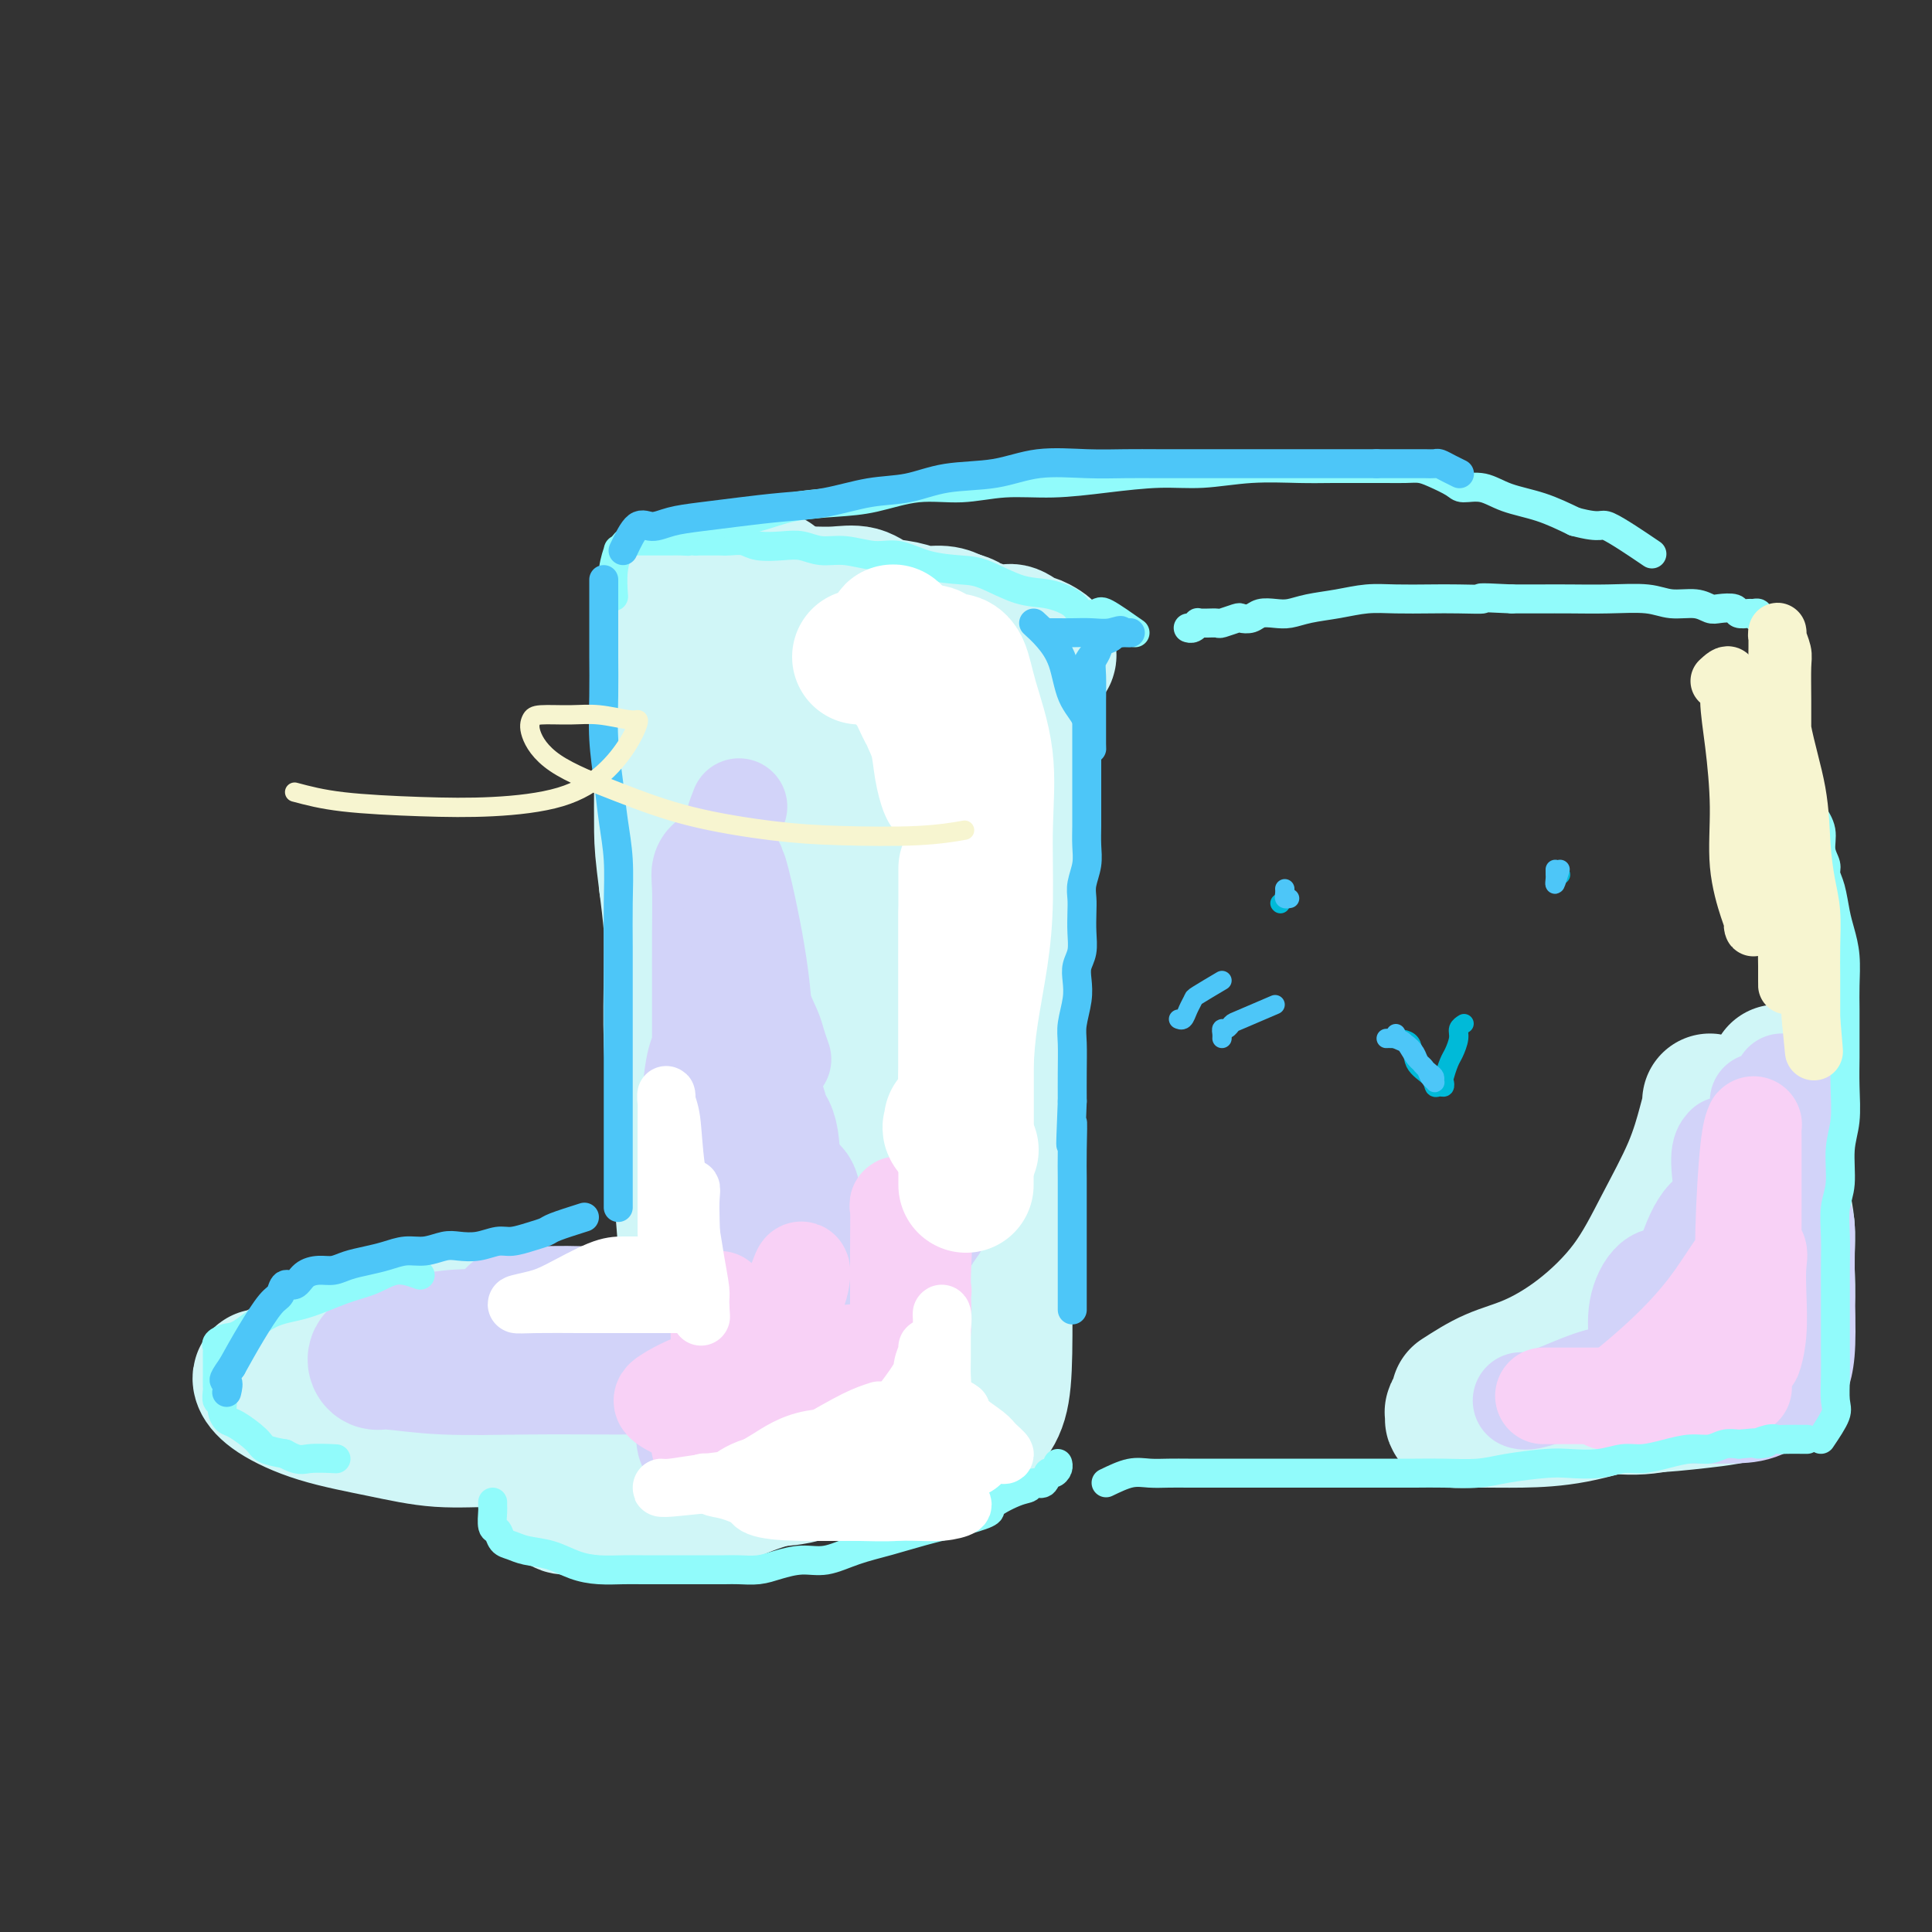 <svg viewBox='0 0 400 400' version='1.1' xmlns='http://www.w3.org/2000/svg' xmlns:xlink='http://www.w3.org/1999/xlink'><rect x="0" y="0" width="400" height="400" fill="#333333" stroke="none"/><g fill='none' stroke='#D0F6F7' stroke-width='28' stroke-linecap='round' stroke-linejoin='round'><path d='M160,143c-0.536,1.951 -1.073,3.902 -2,8c-0.927,4.098 -2.245,10.341 -3,17c-0.755,6.659 -0.946,13.732 -1,20c-0.054,6.268 0.030,11.731 0,16c-0.030,4.269 -0.174,7.346 0,9c0.174,1.654 0.666,1.887 1,2c0.334,0.113 0.509,0.105 1,0c0.491,-0.105 1.298,-0.308 2,0c0.702,0.308 1.298,1.127 2,0c0.702,-1.127 1.508,-4.198 2,-8c0.492,-3.802 0.668,-8.334 1,-14c0.332,-5.666 0.819,-12.467 1,-18c0.181,-5.533 0.055,-9.798 0,-14c-0.055,-4.202 -0.041,-8.342 0,-11c0.041,-2.658 0.108,-3.835 0,-5c-0.108,-1.165 -0.391,-2.320 -1,-3c-0.609,-0.680 -1.545,-0.885 -2,-1c-0.455,-0.115 -0.429,-0.138 -1,0c-0.571,0.138 -1.741,0.438 -3,2c-1.259,1.562 -2.609,4.385 -4,9c-1.391,4.615 -2.823,11.023 -4,19c-1.177,7.977 -2.099,17.524 -2,26c0.099,8.476 1.219,15.882 3,22c1.781,6.118 4.222,10.949 7,14c2.778,3.051 5.894,4.323 9,5c3.106,0.677 6.204,0.759 9,0c2.796,-0.759 5.291,-2.358 7,-6c1.709,-3.642 2.631,-9.326 3,-16c0.369,-6.674 0.184,-14.337 0,-22'/><path d='M185,194c-0.040,-9.974 -1.641,-15.908 -3,-22c-1.359,-6.092 -2.478,-12.340 -4,-17c-1.522,-4.660 -3.447,-7.731 -5,-10c-1.553,-2.269 -2.733,-3.734 -4,-5c-1.267,-1.266 -2.622,-2.331 -4,-3c-1.378,-0.669 -2.779,-0.940 -4,-1c-1.221,-0.060 -2.263,0.093 -3,0c-0.737,-0.093 -1.168,-0.431 -2,1c-0.832,1.431 -2.065,4.632 -3,9c-0.935,4.368 -1.572,9.903 -2,17c-0.428,7.097 -0.647,15.754 0,24c0.647,8.246 2.159,16.079 4,24c1.841,7.921 4.012,15.928 6,22c1.988,6.072 3.794,10.207 5,13c1.206,2.793 1.811,4.243 3,5c1.189,0.757 2.963,0.820 4,1c1.037,0.180 1.336,0.476 2,-2c0.664,-2.476 1.694,-7.723 2,-14c0.306,-6.277 -0.112,-13.582 0,-22c0.112,-8.418 0.754,-17.948 1,-25c0.246,-7.052 0.097,-11.625 0,-16c-0.097,-4.375 -0.141,-8.550 0,-12c0.141,-3.450 0.469,-6.174 0,-9c-0.469,-2.826 -1.733,-5.754 -3,-9c-1.267,-3.246 -2.536,-6.811 -4,-10c-1.464,-3.189 -3.124,-6.004 -5,-8c-1.876,-1.996 -3.967,-3.174 -5,-4c-1.033,-0.826 -1.009,-1.299 -1,-1c0.009,0.299 0.003,1.371 0,2c-0.003,0.629 -0.001,0.814 0,1'/><path d='M160,123c-0.930,0.277 -0.256,1.969 0,3c0.256,1.031 0.093,1.401 0,3c-0.093,1.599 -0.117,4.428 -1,8c-0.883,3.572 -2.627,7.887 -4,14c-1.373,6.113 -2.376,14.023 -3,22c-0.624,7.977 -0.871,16.022 -1,24c-0.129,7.978 -0.141,15.889 0,22c0.141,6.111 0.433,10.423 1,14c0.567,3.577 1.408,6.418 2,9c0.592,2.582 0.936,4.903 1,6c0.064,1.097 -0.152,0.969 0,1c0.152,0.031 0.672,0.222 1,0c0.328,-0.222 0.465,-0.858 1,-3c0.535,-2.142 1.468,-5.789 2,-10c0.532,-4.211 0.664,-8.985 1,-14c0.336,-5.015 0.875,-10.273 1,-16c0.125,-5.727 -0.163,-11.925 0,-17c0.163,-5.075 0.776,-9.026 1,-12c0.224,-2.974 0.060,-4.969 0,-7c-0.060,-2.031 -0.015,-4.098 0,-5c0.015,-0.902 0.002,-0.641 0,-1c-0.002,-0.359 0.009,-1.339 0,-1c-0.009,0.339 -0.037,1.998 0,3c0.037,1.002 0.140,1.349 0,3c-0.140,1.651 -0.522,4.608 -1,8c-0.478,3.392 -1.052,7.221 -2,13c-0.948,5.779 -2.271,13.508 -3,21c-0.729,7.492 -0.865,14.746 -1,22'/><path d='M155,233c-1.099,13.554 -0.346,13.438 0,15c0.346,1.562 0.286,4.800 1,7c0.714,2.200 2.201,3.360 3,4c0.799,0.640 0.910,0.760 1,1c0.090,0.240 0.160,0.598 1,1c0.840,0.402 2.448,0.846 4,1c1.552,0.154 3.046,0.018 5,0c1.954,-0.018 4.369,0.081 7,0c2.631,-0.081 5.478,-0.343 8,-1c2.522,-0.657 4.719,-1.711 6,-3c1.281,-1.289 1.644,-2.814 2,-4c0.356,-1.186 0.703,-2.035 1,-3c0.297,-0.965 0.542,-2.048 0,-3c-0.542,-0.952 -1.872,-1.775 -3,-2c-1.128,-0.225 -2.053,0.146 -3,0c-0.947,-0.146 -1.915,-0.810 -3,-1c-1.085,-0.190 -2.287,0.093 -3,0c-0.713,-0.093 -0.938,-0.561 -1,1c-0.062,1.561 0.039,5.151 0,8c-0.039,2.849 -0.218,4.958 0,7c0.218,2.042 0.833,4.019 2,5c1.167,0.981 2.885,0.967 4,1c1.115,0.033 1.627,0.113 2,0c0.373,-0.113 0.609,-0.420 0,-1c-0.609,-0.580 -2.062,-1.435 -4,-2c-1.938,-0.565 -4.362,-0.842 -7,-1c-2.638,-0.158 -5.491,-0.197 -8,0c-2.509,0.197 -4.676,0.630 -7,1c-2.324,0.370 -4.807,0.677 -6,1c-1.193,0.323 -1.097,0.661 -1,1'/><path d='M156,266c-3.536,0.690 -1.375,0.917 1,1c2.375,0.083 4.964,0.024 6,0c1.036,-0.024 0.518,-0.012 0,0'/><path d='M157,267c-2.469,-0.382 -4.939,-0.765 -7,-1c-2.061,-0.235 -3.715,-0.323 -6,0c-2.285,0.323 -5.202,1.057 -8,2c-2.798,0.943 -5.476,2.094 -8,3c-2.524,0.906 -4.895,1.565 -6,2c-1.105,0.435 -0.946,0.646 -1,1c-0.054,0.354 -0.322,0.852 1,1c1.322,0.148 4.234,-0.055 8,0c3.766,0.055 8.385,0.369 12,0c3.615,-0.369 6.227,-1.420 9,-2c2.773,-0.580 5.709,-0.690 7,-1c1.291,-0.310 0.938,-0.819 1,-1c0.062,-0.181 0.540,-0.035 -1,0c-1.540,0.035 -5.098,-0.040 -9,0c-3.902,0.040 -8.150,0.196 -13,1c-4.850,0.804 -10.304,2.257 -16,3c-5.696,0.743 -11.634,0.777 -16,1c-4.366,0.223 -7.159,0.634 -9,1c-1.841,0.366 -2.731,0.687 -3,1c-0.269,0.313 0.084,0.619 0,1c-0.084,0.381 -0.604,0.838 1,1c1.604,0.162 5.331,0.027 9,0c3.669,-0.027 7.281,0.052 11,0c3.719,-0.052 7.547,-0.235 11,0c3.453,0.235 6.533,0.890 9,1c2.467,0.110 4.321,-0.324 5,0c0.679,0.324 0.182,1.406 0,2c-0.182,0.594 -0.049,0.698 -1,1c-0.951,0.302 -2.986,0.800 -6,1c-3.014,0.200 -7.007,0.100 -11,0'/><path d='M120,285c-4.433,0.099 -7.017,-0.155 -11,-1c-3.983,-0.845 -9.367,-2.281 -14,-3c-4.633,-0.719 -8.516,-0.722 -11,-1c-2.484,-0.278 -3.570,-0.831 -4,-1c-0.430,-0.169 -0.206,0.046 1,0c1.206,-0.046 3.393,-0.353 7,0c3.607,0.353 8.632,1.367 14,2c5.368,0.633 11.078,0.885 18,1c6.922,0.115 15.057,0.093 22,0c6.943,-0.093 12.694,-0.259 18,-1c5.306,-0.741 10.167,-2.058 13,-3c2.833,-0.942 3.639,-1.507 4,-2c0.361,-0.493 0.279,-0.912 0,-1c-0.279,-0.088 -0.754,0.154 -3,0c-2.246,-0.154 -6.261,-0.704 -11,0c-4.739,0.704 -10.201,2.660 -15,4c-4.799,1.340 -8.936,2.062 -13,3c-4.064,0.938 -8.056,2.090 -11,3c-2.944,0.910 -4.841,1.578 -4,2c0.841,0.422 4.420,0.598 8,0c3.580,-0.598 7.162,-1.969 11,-3c3.838,-1.031 7.932,-1.723 12,-3c4.068,-1.277 8.108,-3.140 12,-4c3.892,-0.860 7.634,-0.717 10,-1c2.366,-0.283 3.356,-0.993 3,-1c-0.356,-0.007 -2.057,0.691 -5,2c-2.943,1.309 -7.126,3.231 -11,5c-3.874,1.769 -7.437,3.384 -11,5'/><path d='M149,287c-6.506,2.474 -9.271,2.658 -12,3c-2.729,0.342 -5.421,0.840 -7,1c-1.579,0.160 -2.044,-0.020 -2,0c0.044,0.020 0.598,0.238 2,0c1.402,-0.238 3.654,-0.933 6,-2c2.346,-1.067 4.787,-2.506 7,-4c2.213,-1.494 4.197,-3.044 6,-4c1.803,-0.956 3.424,-1.317 4,-2c0.576,-0.683 0.107,-1.689 0,-2c-0.107,-0.311 0.146,0.074 -1,0c-1.146,-0.074 -3.693,-0.607 -7,-1c-3.307,-0.393 -7.374,-0.647 -12,-1c-4.626,-0.353 -9.810,-0.804 -15,-1c-5.190,-0.196 -10.386,-0.136 -16,0c-5.614,0.136 -11.648,0.348 -17,1c-5.352,0.652 -10.024,1.746 -14,3c-3.976,1.254 -7.256,2.670 -10,4c-2.744,1.330 -4.950,2.576 -6,3c-1.050,0.424 -0.943,0.028 -1,0c-0.057,-0.028 -0.278,0.312 0,1c0.278,0.688 1.056,1.725 3,3c1.944,1.275 5.056,2.789 9,4c3.944,1.211 8.721,2.120 13,3c4.279,0.880 8.059,1.732 12,2c3.941,0.268 8.043,-0.047 12,0c3.957,0.047 7.770,0.457 12,0c4.230,-0.457 8.876,-1.782 13,-3c4.124,-1.218 7.726,-2.328 11,-3c3.274,-0.672 6.221,-0.906 8,-1c1.779,-0.094 2.389,-0.047 3,0'/><path d='M150,291c5.254,-0.534 0.891,1.632 -2,3c-2.891,1.368 -4.308,1.939 -6,3c-1.692,1.061 -3.659,2.614 -6,4c-2.341,1.386 -5.057,2.606 -8,4c-2.943,1.394 -6.112,2.961 -8,4c-1.888,1.039 -2.495,1.550 -3,2c-0.505,0.450 -0.908,0.840 0,1c0.908,0.160 3.128,0.090 6,0c2.872,-0.090 6.398,-0.200 10,0c3.602,0.200 7.281,0.710 11,0c3.719,-0.710 7.480,-2.639 11,-4c3.520,-1.361 6.800,-2.155 9,-3c2.200,-0.845 3.322,-1.742 4,-2c0.678,-0.258 0.913,0.123 1,0c0.087,-0.123 0.025,-0.749 0,-1c-0.025,-0.251 -0.012,-0.125 0,0'/><path d='M140,127c-0.423,-0.256 -0.845,-0.512 -1,0c-0.155,0.512 -0.042,1.792 0,4c0.042,2.208 0.011,5.343 0,9c-0.011,3.657 -0.004,7.835 0,13c0.004,5.165 0.004,11.317 0,17c-0.004,5.683 -0.012,10.898 0,16c0.012,5.102 0.046,10.090 0,15c-0.046,4.910 -0.170,9.741 0,15c0.170,5.259 0.634,10.947 1,16c0.366,5.053 0.634,9.471 1,14c0.366,4.529 0.830,9.169 1,13c0.170,3.831 0.046,6.855 0,9c-0.046,2.145 -0.012,3.412 0,4c0.012,0.588 0.003,0.496 0,0c-0.003,-0.496 -0.001,-1.395 0,-2c0.001,-0.605 -0.000,-0.915 0,-2c0.000,-1.085 0.002,-2.947 0,-5c-0.002,-2.053 -0.007,-4.299 0,-8c0.007,-3.701 0.027,-8.857 0,-14c-0.027,-5.143 -0.101,-10.273 0,-15c0.101,-4.727 0.378,-9.050 0,-13c-0.378,-3.950 -1.409,-7.525 -2,-11c-0.591,-3.475 -0.740,-6.850 -1,-10c-0.260,-3.150 -0.630,-6.075 -1,-9'/><path d='M138,183c-0.845,-6.630 -0.959,-8.207 -1,-11c-0.041,-2.793 -0.011,-6.804 0,-10c0.011,-3.196 0.003,-5.576 0,-9c-0.003,-3.424 -0.001,-7.892 0,-11c0.001,-3.108 -0.001,-4.857 0,-7c0.001,-2.143 0.003,-4.679 0,-6c-0.003,-1.321 -0.013,-1.425 0,-2c0.013,-0.575 0.048,-1.621 0,-2c-0.048,-0.379 -0.181,-0.091 0,0c0.181,0.091 0.675,-0.014 1,0c0.325,0.014 0.481,0.147 1,0c0.519,-0.147 1.400,-0.575 2,-1c0.600,-0.425 0.920,-0.846 1,-1c0.080,-0.154 -0.078,-0.041 0,0c0.078,0.041 0.394,0.011 1,0c0.606,-0.011 1.504,-0.003 2,0c0.496,0.003 0.590,0.001 1,0c0.410,-0.001 1.138,-0.000 2,0c0.862,0.000 1.860,-0.000 3,0c1.140,0.000 2.421,0.001 4,0c1.579,-0.001 3.454,-0.002 5,0c1.546,0.002 2.761,0.007 4,0c1.239,-0.007 2.502,-0.027 4,0c1.498,0.027 3.233,0.102 5,0c1.767,-0.102 3.568,-0.382 5,0c1.432,0.382 2.494,1.426 4,2c1.506,0.574 3.455,0.680 5,1c1.545,0.320 2.685,0.855 4,1c1.315,0.145 2.804,-0.102 4,0c1.196,0.102 2.098,0.551 3,1'/><path d='M198,128c3.386,0.955 1.850,0.842 2,1c0.150,0.158 1.984,0.586 3,1c1.016,0.414 1.213,0.814 2,1c0.787,0.186 2.165,0.158 3,0c0.835,-0.158 1.127,-0.446 2,0c0.873,0.446 2.326,1.626 3,2c0.674,0.374 0.569,-0.058 1,0c0.431,0.058 1.398,0.606 2,1c0.602,0.394 0.838,0.634 1,1c0.162,0.366 0.251,0.857 0,1c-0.251,0.143 -0.843,-0.062 -1,0c-0.157,0.062 0.120,0.393 0,1c-0.120,0.607 -0.636,1.492 -1,3c-0.364,1.508 -0.577,3.641 -1,7c-0.423,3.359 -1.057,7.944 -2,13c-0.943,5.056 -2.195,10.581 -3,16c-0.805,5.419 -1.165,10.730 -2,15c-0.835,4.270 -2.147,7.497 -3,11c-0.853,3.503 -1.248,7.282 -2,11c-0.752,3.718 -1.862,7.375 -3,11c-1.138,3.625 -2.305,7.219 -3,10c-0.695,2.781 -0.918,4.749 -1,7c-0.082,2.251 -0.023,4.786 0,7c0.023,2.214 0.012,4.107 0,6'/><path d='M195,254c-0.159,4.025 -0.057,4.087 0,5c0.057,0.913 0.068,2.679 0,4c-0.068,1.321 -0.214,2.199 0,3c0.214,0.801 0.789,1.525 1,2c0.211,0.475 0.056,0.700 0,1c-0.056,0.300 -0.015,0.676 0,1c0.015,0.324 0.004,0.597 0,1c-0.004,0.403 -0.001,0.936 0,1c0.001,0.064 -0.002,-0.342 0,-1c0.002,-0.658 0.008,-1.568 0,-4c-0.008,-2.432 -0.030,-6.387 0,-12c0.030,-5.613 0.111,-12.885 0,-20c-0.111,-7.115 -0.416,-14.073 0,-21c0.416,-6.927 1.552,-13.823 2,-19c0.448,-5.177 0.208,-8.637 0,-12c-0.208,-3.363 -0.385,-6.631 -1,-10c-0.615,-3.369 -1.667,-6.838 -2,-10c-0.333,-3.162 0.054,-6.015 0,-9c-0.054,-2.985 -0.550,-6.102 -1,-9c-0.450,-2.898 -0.853,-5.577 -1,-7c-0.147,-1.423 -0.039,-1.590 0,-2c0.039,-0.410 0.009,-1.063 0,-1c-0.009,0.063 0.003,0.843 0,1c-0.003,0.157 -0.021,-0.308 0,0c0.021,0.308 0.083,1.391 0,2c-0.083,0.609 -0.309,0.746 0,2c0.309,1.254 1.155,3.627 2,6'/><path d='M195,146c0.597,3.376 1.088,6.316 2,12c0.912,5.684 2.244,14.112 3,22c0.756,7.888 0.935,15.235 1,23c0.065,7.765 0.017,15.947 0,23c-0.017,7.053 -0.001,12.976 0,18c0.001,5.024 -0.011,9.150 0,13c0.011,3.850 0.045,7.423 0,11c-0.045,3.577 -0.170,7.156 0,10c0.170,2.844 0.634,4.951 1,6c0.366,1.049 0.633,1.039 1,1c0.367,-0.039 0.833,-0.107 1,0c0.167,0.107 0.035,0.388 0,0c-0.035,-0.388 0.028,-1.446 0,-4c-0.028,-2.554 -0.148,-6.604 0,-11c0.148,-4.396 0.565,-9.136 1,-14c0.435,-4.864 0.887,-9.851 1,-16c0.113,-6.149 -0.113,-13.460 0,-20c0.113,-6.540 0.566,-12.310 1,-19c0.434,-6.690 0.848,-14.300 1,-21c0.152,-6.700 0.041,-12.489 0,-16c-0.041,-3.511 -0.011,-4.743 0,-5c0.011,-0.257 0.003,0.460 0,1c-0.003,0.540 -0.001,0.902 0,2c0.001,1.098 0.000,2.933 0,6c-0.000,3.067 -0.000,7.366 0,13c0.000,5.634 0.000,12.603 0,20c-0.000,7.397 -0.000,15.222 0,22c0.000,6.778 0.000,12.508 0,18c-0.000,5.492 -0.000,10.746 0,16'/><path d='M208,257c-0.007,17.355 -0.023,11.742 0,12c0.023,0.258 0.087,6.388 0,11c-0.087,4.612 -0.324,7.707 -1,10c-0.676,2.293 -1.791,3.785 -3,5c-1.209,1.215 -2.514,2.152 -4,3c-1.486,0.848 -3.155,1.607 -5,2c-1.845,0.393 -3.868,0.421 -7,1c-3.132,0.579 -7.375,1.711 -11,2c-3.625,0.289 -6.632,-0.264 -9,0c-2.368,0.264 -4.096,1.345 -5,2c-0.904,0.655 -0.982,0.883 -1,1c-0.018,0.117 0.026,0.123 1,0c0.974,-0.123 2.878,-0.376 4,-1c1.122,-0.624 1.463,-1.619 2,-2c0.537,-0.381 1.269,-0.148 2,0c0.731,0.148 1.459,0.210 2,0c0.541,-0.210 0.894,-0.694 2,-1c1.106,-0.306 2.965,-0.436 5,-1c2.035,-0.564 4.247,-1.564 7,-2c2.753,-0.436 6.046,-0.308 8,-1c1.954,-0.692 2.569,-2.206 3,-3c0.431,-0.794 0.677,-0.870 0,-1c-0.677,-0.130 -2.276,-0.315 -5,0c-2.724,0.315 -6.572,1.129 -11,2c-4.428,0.871 -9.434,1.801 -13,3c-3.566,1.199 -5.691,2.669 -7,4c-1.309,1.331 -1.803,2.523 -2,3c-0.197,0.477 -0.099,0.238 0,0'/><path d='M302,289c2.287,-1.472 4.574,-2.944 7,-4c2.426,-1.056 4.992,-1.696 8,-3c3.008,-1.304 6.459,-3.272 10,-6c3.541,-2.728 7.173,-6.215 10,-10c2.827,-3.785 4.848,-7.866 7,-12c2.152,-4.134 4.433,-8.320 6,-12c1.567,-3.680 2.419,-6.856 3,-9c0.581,-2.144 0.892,-3.258 1,-4c0.108,-0.742 0.015,-1.113 0,-1c-0.015,0.113 0.049,0.710 0,2c-0.049,1.290 -0.209,3.275 0,6c0.209,2.725 0.789,6.192 1,10c0.211,3.808 0.053,7.957 0,12c-0.053,4.043 -0.002,7.979 0,11c0.002,3.021 -0.044,5.126 0,7c0.044,1.874 0.179,3.518 0,5c-0.179,1.482 -0.673,2.804 -2,4c-1.327,1.196 -3.487,2.268 -6,3c-2.513,0.732 -5.378,1.125 -9,2c-3.622,0.875 -7.999,2.231 -12,3c-4.001,0.769 -7.626,0.949 -11,1c-3.374,0.051 -6.498,-0.028 -9,0c-2.502,0.028 -4.382,0.162 -5,0c-0.618,-0.162 0.026,-0.621 0,-1c-0.026,-0.379 -0.722,-0.680 0,-1c0.722,-0.320 2.861,-0.660 5,-1'/><path d='M306,291c2.253,-0.461 5.384,-0.113 9,0c3.616,0.113 7.715,-0.008 12,0c4.285,0.008 8.755,0.146 13,0c4.245,-0.146 8.266,-0.577 12,-1c3.734,-0.423 7.183,-0.837 10,-2c2.817,-1.163 5.003,-3.076 6,-5c0.997,-1.924 0.804,-3.861 1,-6c0.196,-2.139 0.782,-4.481 1,-7c0.218,-2.519 0.069,-5.213 0,-7c-0.069,-1.787 -0.057,-2.665 0,-4c0.057,-1.335 0.159,-3.128 0,-5c-0.159,-1.872 -0.578,-3.823 -1,-6c-0.422,-2.177 -0.845,-4.580 -1,-7c-0.155,-2.420 -0.042,-4.856 0,-8c0.042,-3.144 0.011,-6.997 0,-9c-0.011,-2.003 -0.003,-2.155 0,-2c0.003,0.155 0.002,0.618 0,1c-0.002,0.382 -0.003,0.685 0,1c0.003,0.315 0.011,0.644 0,2c-0.011,1.356 -0.041,3.739 0,7c0.041,3.261 0.155,7.400 0,12c-0.155,4.600 -0.577,9.660 -1,14c-0.423,4.340 -0.846,7.959 -1,11c-0.154,3.041 -0.038,5.503 0,7c0.038,1.497 0.000,2.030 0,2c-0.000,-0.030 0.038,-0.624 0,-2c-0.038,-1.376 -0.154,-3.536 0,-6c0.154,-2.464 0.577,-5.232 1,-8'/><path d='M367,263c0.320,-3.685 0.619,-5.897 1,-8c0.381,-2.103 0.843,-4.096 1,-5c0.157,-0.904 0.009,-0.717 0,1c-0.009,1.717 0.122,4.965 0,8c-0.122,3.035 -0.498,5.858 -2,9c-1.502,3.142 -4.130,6.604 -7,10c-2.870,3.396 -5.982,6.728 -9,9c-3.018,2.272 -5.943,3.485 -9,4c-3.057,0.515 -6.246,0.331 -9,0c-2.754,-0.331 -5.073,-0.809 -6,-1c-0.927,-0.191 -0.464,-0.096 0,0'/></g>
<g fill='none' stroke='#D2D3F9' stroke-width='28' stroke-linecap='round' stroke-linejoin='round'><path d='M158,252c-2.878,1.075 -5.756,2.150 -7,4c-1.244,1.850 -0.855,4.476 0,7c0.855,2.524 2.177,4.947 3,6c0.823,1.053 1.149,0.735 2,1c0.851,0.265 2.227,1.111 3,0c0.773,-1.111 0.943,-4.181 1,-7c0.057,-2.819 -0.000,-5.387 0,-9c0.000,-3.613 0.057,-8.271 0,-12c-0.057,-3.729 -0.230,-6.529 -1,-8c-0.770,-1.471 -2.139,-1.613 -3,-2c-0.861,-0.387 -1.215,-1.019 -2,0c-0.785,1.019 -2.002,3.687 -3,7c-0.998,3.313 -1.778,7.269 -2,11c-0.222,3.731 0.115,7.235 0,10c-0.115,2.765 -0.683,4.790 0,6c0.683,1.210 2.617,1.605 4,2c1.383,0.395 2.215,0.790 3,0c0.785,-0.790 1.521,-2.766 2,-5c0.479,-2.234 0.700,-4.727 1,-9c0.300,-4.273 0.680,-10.327 0,-16c-0.680,-5.673 -2.421,-10.966 -4,-14c-1.579,-3.034 -2.997,-3.811 -4,-4c-1.003,-0.189 -1.591,0.209 -2,0c-0.409,-0.209 -0.640,-1.027 -1,0c-0.360,1.027 -0.851,3.898 -1,7c-0.149,3.102 0.043,6.436 0,9c-0.043,2.564 -0.321,4.357 0,6c0.321,1.643 1.240,3.135 2,4c0.760,0.865 1.360,1.104 2,1c0.640,-0.104 1.320,-0.552 2,-1'/><path d='M153,246c1.165,-0.397 1.079,-3.391 1,-7c-0.079,-3.609 -0.151,-7.834 0,-13c0.151,-5.166 0.524,-11.273 0,-18c-0.524,-6.727 -1.944,-14.073 -3,-19c-1.056,-4.927 -1.747,-7.436 -2,-8c-0.253,-0.564 -0.068,0.818 0,3c0.068,2.182 0.019,5.166 0,9c-0.019,3.834 -0.008,8.519 0,14c0.008,5.481 0.012,11.759 0,17c-0.012,5.241 -0.039,9.445 0,13c0.039,3.555 0.144,6.460 0,9c-0.144,2.540 -0.537,4.716 0,6c0.537,1.284 2.003,1.676 3,2c0.997,0.324 1.524,0.581 2,1c0.476,0.419 0.902,1.000 2,0c1.098,-1.000 2.870,-3.579 4,-5c1.130,-1.421 1.618,-1.682 2,-2c0.382,-0.318 0.656,-0.692 1,-1c0.344,-0.308 0.756,-0.548 1,0c0.244,0.548 0.320,1.886 1,4c0.680,2.114 1.963,5.005 3,7c1.037,1.995 1.827,3.094 3,4c1.173,0.906 2.728,1.617 4,2c1.272,0.383 2.261,0.437 4,0c1.739,-0.437 4.229,-1.365 6,-3c1.771,-1.635 2.823,-3.979 4,-6c1.177,-2.021 2.479,-3.720 2,-3c-0.479,0.720 -2.740,3.860 -5,7'/><path d='M186,259c-1.797,2.927 -3.791,6.746 -6,9c-2.209,2.254 -4.633,2.945 -7,4c-2.367,1.055 -4.676,2.475 -7,3c-2.324,0.525 -4.661,0.154 -7,0c-2.339,-0.154 -4.678,-0.092 -6,0c-1.322,0.092 -1.627,0.214 -2,0c-0.373,-0.214 -0.815,-0.765 -1,-2c-0.185,-1.235 -0.113,-3.154 0,-5c0.113,-1.846 0.268,-3.619 1,-5c0.732,-1.381 2.040,-2.368 3,-3c0.960,-0.632 1.571,-0.907 2,-1c0.429,-0.093 0.675,-0.003 1,0c0.325,0.003 0.731,-0.080 0,1c-0.731,1.080 -2.597,3.323 -5,5c-2.403,1.677 -5.344,2.788 -9,4c-3.656,1.212 -8.027,2.525 -12,3c-3.973,0.475 -7.549,0.113 -11,0c-3.451,-0.113 -6.776,0.024 -9,0c-2.224,-0.024 -3.347,-0.210 -4,0c-0.653,0.210 -0.837,0.817 -1,1c-0.163,0.183 -0.304,-0.056 1,0c1.304,0.056 4.052,0.407 7,1c2.948,0.593 6.096,1.427 10,2c3.904,0.573 8.564,0.886 13,1c4.436,0.114 8.648,0.031 12,0c3.352,-0.031 5.843,-0.008 7,0c1.157,0.008 0.980,0.002 1,0c0.020,-0.002 0.236,-0.001 -1,0c-1.236,0.001 -3.925,0.000 -7,0c-3.075,-0.000 -6.538,-0.000 -10,0'/><path d='M139,277c-4.626,-0.012 -7.692,-0.043 -12,0c-4.308,0.043 -9.859,0.159 -16,0c-6.141,-0.159 -12.871,-0.594 -18,0c-5.129,0.594 -8.656,2.215 -11,3c-2.344,0.785 -3.504,0.732 -4,1c-0.496,0.268 -0.328,0.856 0,1c0.328,0.144 0.817,-0.158 3,0c2.183,0.158 6.059,0.775 11,1c4.941,0.225 10.947,0.058 17,0c6.053,-0.058 12.151,-0.005 18,0c5.849,0.005 11.447,-0.037 17,0c5.553,0.037 11.061,0.153 15,0c3.939,-0.153 6.309,-0.575 8,-1c1.691,-0.425 2.704,-0.855 3,-1c0.296,-0.145 -0.126,-0.007 -2,1c-1.874,1.007 -5.200,2.883 -8,5c-2.800,2.117 -5.076,4.475 -7,6c-1.924,1.525 -3.498,2.218 -5,3c-1.502,0.782 -2.932,1.652 -2,2c0.932,0.348 4.226,0.175 7,0c2.774,-0.175 5.027,-0.350 8,-1c2.973,-0.650 6.664,-1.775 9,-3c2.336,-1.225 3.316,-2.550 4,-3c0.684,-0.450 1.073,-0.026 1,0c-0.073,0.026 -0.608,-0.347 -2,0c-1.392,0.347 -3.641,1.413 -5,2c-1.359,0.587 -1.827,0.697 -2,1c-0.173,0.303 -0.049,0.801 0,1c0.049,0.199 0.025,0.100 0,0'/><path d='M368,258c-0.484,1.286 -0.969,2.572 -1,5c-0.031,2.428 0.391,5.998 0,9c-0.391,3.002 -1.594,5.435 -2,7c-0.406,1.565 -0.015,2.261 0,2c0.015,-0.261 -0.346,-1.477 0,-3c0.346,-1.523 1.399,-3.351 2,-6c0.601,-2.649 0.751,-6.120 1,-9c0.249,-2.880 0.598,-5.170 1,-7c0.402,-1.830 0.856,-3.202 1,-2c0.144,1.202 -0.021,4.977 0,9c0.021,4.023 0.229,8.293 0,12c-0.229,3.707 -0.896,6.850 -2,9c-1.104,2.150 -2.647,3.308 -4,4c-1.353,0.692 -2.517,0.917 -5,1c-2.483,0.083 -6.284,0.022 -9,0c-2.716,-0.022 -4.347,-0.006 -5,0c-0.653,0.006 -0.326,0.003 0,0'/></g>
<g fill='none' stroke='#D2D3F9' stroke-width='20' stroke-linecap='round' stroke-linejoin='round'><path d='M360,275c-1.102,0.995 -2.204,1.991 -2,2c0.204,0.009 1.715,-0.968 3,-3c1.285,-2.032 2.343,-5.118 3,-8c0.657,-2.882 0.913,-5.562 1,-8c0.087,-2.438 0.006,-4.636 -1,-6c-1.006,-1.364 -2.935,-1.893 -5,-2c-2.065,-0.107 -4.265,0.209 -6,2c-1.735,1.791 -3.005,5.058 -4,8c-0.995,2.942 -1.714,5.558 -2,8c-0.286,2.442 -0.138,4.708 0,6c0.138,1.292 0.265,1.609 1,2c0.735,0.391 2.077,0.857 3,1c0.923,0.143 1.427,-0.037 2,0c0.573,0.037 1.215,0.290 2,0c0.785,-0.290 1.712,-1.125 2,-2c0.288,-0.875 -0.064,-1.790 0,-3c0.064,-1.210 0.546,-2.714 0,-4c-0.546,-1.286 -2.118,-2.355 -4,-3c-1.882,-0.645 -4.073,-0.867 -6,-1c-1.927,-0.133 -3.590,-0.175 -5,1c-1.410,1.175 -2.568,3.569 -3,6c-0.432,2.431 -0.138,4.900 0,7c0.138,2.100 0.119,3.831 1,5c0.881,1.169 2.660,1.776 4,2c1.340,0.224 2.240,0.064 3,0c0.760,-0.064 1.380,-0.032 2,0'/><path d='M349,285c1.488,0.081 0.707,-0.715 0,-1c-0.707,-0.285 -1.341,-0.059 -3,0c-1.659,0.059 -4.343,-0.051 -7,0c-2.657,0.051 -5.286,0.262 -8,1c-2.714,0.738 -5.512,2.002 -8,3c-2.488,0.998 -4.667,1.732 -6,2c-1.333,0.268 -1.820,0.072 -2,0c-0.180,-0.072 -0.051,-0.021 0,0c0.051,0.021 0.026,0.010 0,0'/><path d='M357,237c-0.481,0.542 -0.962,1.085 -1,3c-0.038,1.915 0.367,5.204 1,8c0.633,2.796 1.493,5.099 2,7c0.507,1.901 0.660,3.400 1,4c0.340,0.600 0.865,0.300 1,0c0.135,-0.300 -0.122,-0.602 0,-2c0.122,-1.398 0.621,-3.893 1,-7c0.379,-3.107 0.638,-6.827 1,-10c0.362,-3.173 0.829,-5.801 1,-8c0.171,-2.199 0.048,-3.970 0,-4c-0.048,-0.030 -0.020,1.681 0,4c0.020,2.319 0.034,5.245 0,9c-0.034,3.755 -0.114,8.340 0,12c0.114,3.660 0.423,6.394 1,9c0.577,2.606 1.423,5.085 2,6c0.577,0.915 0.887,0.265 1,0c0.113,-0.265 0.029,-0.145 0,0c-0.029,0.145 -0.004,0.316 0,-1c0.004,-1.316 -0.014,-4.119 0,-7c0.014,-2.881 0.060,-5.840 0,-10c-0.060,-4.160 -0.226,-9.521 0,-14c0.226,-4.479 0.844,-8.077 1,-10c0.156,-1.923 -0.150,-2.172 0,-2c0.150,0.172 0.757,0.763 1,2c0.243,1.237 0.121,3.118 0,5'/><path d='M370,231c0.562,2.317 1.468,5.609 2,10c0.532,4.391 0.689,9.881 1,15c0.311,5.119 0.777,9.866 1,14c0.223,4.134 0.204,7.654 0,10c-0.204,2.346 -0.593,3.516 -1,5c-0.407,1.484 -0.830,3.281 -1,4c-0.170,0.719 -0.085,0.359 0,0'/><path d='M153,167c-0.830,2.116 -1.659,4.232 -2,8c-0.341,3.768 -0.193,9.189 1,15c1.193,5.811 3.430,12.013 5,16c1.570,3.987 2.472,5.759 3,7c0.528,1.241 0.681,1.949 1,3c0.319,1.051 0.806,2.443 1,3c0.194,0.557 0.097,0.278 0,0'/></g>
<g fill='none' stroke='#F8D1F6' stroke-width='20' stroke-linecap='round' stroke-linejoin='round'><path d='M149,269c-0.141,3.565 -0.281,7.130 0,11c0.281,3.870 0.984,8.044 2,10c1.016,1.956 2.345,1.693 3,2c0.655,0.307 0.637,1.184 1,0c0.363,-1.184 1.106,-4.429 2,-7c0.894,-2.571 1.938,-4.466 3,-7c1.062,-2.534 2.140,-5.705 3,-8c0.860,-2.295 1.500,-3.714 2,-5c0.500,-1.286 0.859,-2.439 1,-2c0.141,0.439 0.063,2.471 -1,5c-1.063,2.529 -3.110,5.556 -5,9c-1.890,3.444 -3.621,7.304 -6,11c-2.379,3.696 -5.404,7.229 -7,9c-1.596,1.771 -1.763,1.779 -2,2c-0.237,0.221 -0.545,0.655 1,0c1.545,-0.655 4.943,-2.400 8,-4c3.057,-1.600 5.773,-3.056 9,-5c3.227,-1.944 6.964,-4.375 10,-6c3.036,-1.625 5.370,-2.444 7,-3c1.630,-0.556 2.556,-0.848 2,-1c-0.556,-0.152 -2.593,-0.164 -5,0c-2.407,0.164 -5.183,0.504 -9,1c-3.817,0.496 -8.676,1.149 -13,2c-4.324,0.851 -8.115,1.899 -11,3c-2.885,1.101 -4.866,2.254 -6,3c-1.134,0.746 -1.421,1.086 0,2c1.421,0.914 4.549,2.404 8,3c3.451,0.596 7.226,0.298 11,0'/><path d='M157,294c3.792,0.149 7.772,0.522 12,0c4.228,-0.522 8.705,-1.941 12,-4c3.295,-2.059 5.410,-4.760 7,-7c1.590,-2.240 2.657,-4.020 3,-7c0.343,-2.980 -0.038,-7.158 0,-11c0.038,-3.842 0.493,-7.346 0,-10c-0.493,-2.654 -1.936,-4.457 -3,-5c-1.064,-0.543 -1.749,0.175 -2,0c-0.251,-0.175 -0.066,-1.242 0,0c0.066,1.242 0.015,4.795 0,9c-0.015,4.205 0.005,9.062 0,13c-0.005,3.938 -0.036,6.956 0,9c0.036,2.044 0.140,3.114 0,4c-0.140,0.886 -0.522,1.588 0,0c0.522,-1.588 1.948,-5.466 3,-9c1.052,-3.534 1.729,-6.724 2,-8c0.271,-1.276 0.135,-0.638 0,0'/><path d='M359,263c0.845,-0.181 1.691,-0.362 2,2c0.309,2.362 0.083,7.266 0,11c-0.083,3.734 -0.023,6.298 0,8c0.023,1.702 0.009,2.541 0,3c-0.009,0.459 -0.013,0.536 0,-2c0.013,-2.536 0.042,-7.685 0,-13c-0.042,-5.315 -0.155,-10.795 0,-17c0.155,-6.205 0.577,-13.135 1,-17c0.423,-3.865 0.845,-4.663 1,-5c0.155,-0.337 0.042,-0.211 0,0c-0.042,0.211 -0.012,0.509 0,3c0.012,2.491 0.007,7.177 0,12c-0.007,4.823 -0.016,9.783 0,15c0.016,5.217 0.056,10.692 0,14c-0.056,3.308 -0.210,4.449 0,4c0.210,-0.449 0.782,-2.489 1,-5c0.218,-2.511 0.081,-5.495 0,-8c-0.081,-2.505 -0.108,-4.532 0,-6c0.108,-1.468 0.350,-2.378 0,-3c-0.350,-0.622 -1.292,-0.958 -3,1c-1.708,1.958 -4.183,6.209 -7,10c-2.817,3.791 -5.976,7.121 -9,10c-3.024,2.879 -5.914,5.308 -8,7c-2.086,1.692 -3.369,2.648 -4,3c-0.631,0.352 -0.609,0.101 0,0c0.609,-0.101 1.804,-0.050 3,0'/><path d='M336,290c1.625,-0.226 4.188,-0.793 6,-1c1.812,-0.207 2.874,-0.056 4,0c1.126,0.056 2.315,0.015 3,0c0.685,-0.015 0.866,-0.004 -1,0c-1.866,0.004 -5.778,0.001 -10,0c-4.222,-0.001 -8.752,-0.000 -12,0c-3.248,0.000 -5.214,0.000 -6,0c-0.786,-0.000 -0.393,-0.000 0,0'/></g>
<g fill='none' stroke='#91FBFB' stroke-width='6' stroke-linecap='round' stroke-linejoin='round'><path d='M87,264c-1.676,-0.611 -3.352,-1.221 -5,-1c-1.648,0.221 -3.267,1.275 -5,2c-1.733,0.725 -3.580,1.122 -6,2c-2.420,0.878 -5.412,2.238 -8,3c-2.588,0.762 -4.770,0.925 -7,2c-2.230,1.075 -4.506,3.061 -6,4c-1.494,0.939 -2.204,0.829 -3,1c-0.796,0.171 -1.677,0.622 -2,1c-0.323,0.378 -0.086,0.683 0,1c0.086,0.317 0.023,0.647 0,1c-0.023,0.353 -0.006,0.729 0,1c0.006,0.271 0.002,0.439 0,1c-0.002,0.561 -0.002,1.517 0,2c0.002,0.483 0.004,0.492 0,1c-0.004,0.508 -0.016,1.515 0,2c0.016,0.485 0.060,0.449 0,1c-0.060,0.551 -0.222,1.690 0,2c0.222,0.310 0.830,-0.209 1,0c0.170,0.209 -0.097,1.145 0,2c0.097,0.855 0.559,1.630 1,2c0.441,0.370 0.860,0.336 2,1c1.140,0.664 2.999,2.025 4,3c1.001,0.975 1.143,1.564 2,2c0.857,0.436 2.428,0.718 4,1'/><path d='M59,301c2.845,1.619 3.458,1.167 5,1c1.542,-0.167 4.012,-0.048 5,0c0.988,0.048 0.494,0.024 0,0'/><path d='M102,311c-0.007,0.396 -0.014,0.792 0,1c0.014,0.208 0.048,0.227 0,1c-0.048,0.773 -0.177,2.302 0,3c0.177,0.698 0.661,0.567 1,1c0.339,0.433 0.533,1.429 1,2c0.467,0.571 1.208,0.717 2,1c0.792,0.283 1.636,0.703 3,1c1.364,0.297 3.248,0.472 5,1c1.752,0.528 3.371,1.409 5,2c1.629,0.591 3.268,0.890 5,1c1.732,0.110 3.558,0.029 5,0c1.442,-0.029 2.501,-0.008 4,0c1.499,0.008 3.439,0.002 5,0c1.561,-0.002 2.742,0.000 4,0c1.258,-0.000 2.593,-0.003 4,0c1.407,0.003 2.886,0.011 4,0c1.114,-0.011 1.864,-0.040 3,0c1.136,0.040 2.657,0.148 4,0c1.343,-0.148 2.507,-0.553 4,-1c1.493,-0.447 3.317,-0.935 5,-1c1.683,-0.065 3.227,0.292 5,0c1.773,-0.292 3.774,-1.233 6,-2c2.226,-0.767 4.676,-1.360 7,-2c2.324,-0.640 4.521,-1.326 7,-2c2.479,-0.674 5.239,-1.337 8,-2'/><path d='M199,315c7.599,-2.056 5.598,-2.195 6,-3c0.402,-0.805 3.207,-2.276 5,-3c1.793,-0.724 2.574,-0.701 3,-1c0.426,-0.299 0.496,-0.920 1,-1c0.504,-0.080 1.441,0.381 2,0c0.559,-0.381 0.738,-1.605 1,-2c0.262,-0.395 0.606,0.038 1,0c0.394,-0.038 0.837,-0.549 1,-1c0.163,-0.451 0.047,-0.843 0,-1c-0.047,-0.157 -0.023,-0.078 0,0'/><path d='M229,307c1.755,-0.845 3.511,-1.691 5,-2c1.489,-0.309 2.712,-0.083 4,0c1.288,0.083 2.641,0.022 4,0c1.359,-0.022 2.725,-0.006 4,0c1.275,0.006 2.459,0.002 4,0c1.541,-0.002 3.440,-0.000 5,0c1.560,0.000 2.783,0.000 4,0c1.217,-0.000 2.428,-0.000 4,0c1.572,0.000 3.503,-0.000 5,0c1.497,0.000 2.559,0.000 4,0c1.441,-0.000 3.261,-0.000 5,0c1.739,0.000 3.399,0.001 5,0c1.601,-0.001 3.145,-0.003 5,0c1.855,0.003 4.022,0.011 6,0c1.978,-0.011 3.766,-0.042 6,0c2.234,0.042 4.915,0.156 7,0c2.085,-0.156 3.576,-0.582 6,-1c2.424,-0.418 5.781,-0.829 8,-1c2.219,-0.171 3.299,-0.101 5,0c1.701,0.101 4.023,0.233 6,0c1.977,-0.233 3.611,-0.832 5,-1c1.389,-0.168 2.535,0.095 4,0c1.465,-0.095 3.249,-0.548 5,-1c1.751,-0.452 3.469,-0.905 5,-1c1.531,-0.095 2.874,0.167 4,0c1.126,-0.167 2.036,-0.762 3,-1c0.964,-0.238 1.982,-0.119 3,0'/><path d='M360,299c9.166,-0.868 5.080,-0.036 4,0c-1.080,0.036 0.844,-0.722 2,-1c1.156,-0.278 1.543,-0.074 2,0c0.457,0.074 0.984,0.020 2,0c1.016,-0.020 2.520,-0.005 3,0c0.480,0.005 -0.063,0.001 0,0c0.063,-0.001 0.732,-0.000 1,0c0.268,0.000 0.134,0.000 0,0'/><path d='M377,298c1.268,-1.887 2.536,-3.775 3,-5c0.464,-1.225 0.124,-1.789 0,-3c-0.124,-1.211 -0.033,-3.071 0,-5c0.033,-1.929 0.009,-3.928 0,-6c-0.009,-2.072 -0.004,-4.217 0,-6c0.004,-1.783 0.005,-3.205 0,-5c-0.005,-1.795 -0.016,-3.963 0,-6c0.016,-2.037 0.061,-3.942 0,-6c-0.061,-2.058 -0.227,-4.267 0,-6c0.227,-1.733 0.845,-2.988 1,-5c0.155,-2.012 -0.155,-4.780 0,-7c0.155,-2.220 0.774,-3.892 1,-6c0.226,-2.108 0.060,-4.652 0,-7c-0.060,-2.348 -0.015,-4.500 0,-6c0.015,-1.500 0.001,-2.347 0,-4c-0.001,-1.653 0.011,-4.110 0,-6c-0.011,-1.890 -0.044,-3.212 0,-5c0.044,-1.788 0.165,-4.040 0,-6c-0.165,-1.960 -0.618,-3.627 -1,-5c-0.382,-1.373 -0.695,-2.453 -1,-4c-0.305,-1.547 -0.602,-3.561 -1,-5c-0.398,-1.439 -0.897,-2.303 -1,-3c-0.103,-0.697 0.189,-1.228 0,-2c-0.189,-0.772 -0.859,-1.785 -1,-3c-0.141,-1.215 0.245,-2.633 0,-4c-0.245,-1.367 -1.123,-2.684 -2,-4'/><path d='M375,168c-1.549,-5.338 -1.920,-3.684 -2,-4c-0.080,-0.316 0.132,-2.602 0,-4c-0.132,-1.398 -0.609,-1.908 -1,-3c-0.391,-1.092 -0.697,-2.768 -1,-4c-0.303,-1.232 -0.603,-2.021 -1,-3c-0.397,-0.979 -0.891,-2.146 -1,-3c-0.109,-0.854 0.167,-1.393 0,-2c-0.167,-0.607 -0.776,-1.280 -1,-2c-0.224,-0.720 -0.064,-1.486 0,-2c0.064,-0.514 0.032,-0.774 0,-1c-0.032,-0.226 -0.064,-0.416 0,-1c0.064,-0.584 0.225,-1.561 0,-2c-0.225,-0.439 -0.835,-0.341 -1,-1c-0.165,-0.659 0.114,-2.075 0,-3c-0.114,-0.925 -0.622,-1.358 -1,-2c-0.378,-0.642 -0.625,-1.493 -1,-2c-0.375,-0.507 -0.878,-0.671 -1,-1c-0.122,-0.329 0.138,-0.824 0,-1c-0.138,-0.176 -0.674,-0.033 -1,0c-0.326,0.033 -0.443,-0.043 -1,0c-0.557,0.043 -1.554,0.204 -2,0c-0.446,-0.204 -0.341,-0.771 -1,-1c-0.659,-0.229 -2.080,-0.118 -3,0c-0.920,0.118 -1.338,0.242 -2,0c-0.662,-0.242 -1.568,-0.849 -3,-1c-1.432,-0.151 -3.389,0.156 -5,0c-1.611,-0.156 -2.876,-0.774 -5,-1c-2.124,-0.226 -5.105,-0.061 -8,0c-2.895,0.061 -5.702,0.016 -8,0c-2.298,-0.016 -4.085,-0.005 -6,0c-1.915,0.005 -3.957,0.002 -6,0'/><path d='M313,124c-8.863,-0.464 -6.021,-0.125 -6,0c0.021,0.125 -2.779,0.037 -5,0c-2.221,-0.037 -3.865,-0.021 -6,0c-2.135,0.021 -4.763,0.048 -7,0c-2.237,-0.048 -4.082,-0.170 -6,0c-1.918,0.170 -3.907,0.633 -6,1c-2.093,0.367 -4.290,0.638 -6,1c-1.710,0.362 -2.935,0.815 -4,1c-1.065,0.185 -1.971,0.101 -3,0c-1.029,-0.101 -2.181,-0.219 -3,0c-0.819,0.219 -1.303,0.777 -2,1c-0.697,0.223 -1.605,0.112 -2,0c-0.395,-0.112 -0.277,-0.226 -1,0c-0.723,0.226 -2.289,0.793 -3,1c-0.711,0.207 -0.568,0.054 -1,0c-0.432,-0.054 -1.439,-0.011 -2,0c-0.561,0.011 -0.676,-0.011 -1,0c-0.324,0.011 -0.858,0.055 -1,0c-0.142,-0.055 0.106,-0.211 0,0c-0.106,0.211 -0.567,0.788 -1,1c-0.433,0.212 -0.838,0.061 -1,0c-0.162,-0.061 -0.081,-0.030 0,0'/><path d='M235,131c-2.393,-1.679 -4.785,-3.357 -6,-4c-1.215,-0.643 -1.252,-0.250 -2,0c-0.748,0.250 -2.205,0.358 -3,0c-0.795,-0.358 -0.926,-1.181 -2,-2c-1.074,-0.819 -3.090,-1.633 -5,-2c-1.910,-0.367 -3.714,-0.288 -6,-1c-2.286,-0.712 -5.053,-2.214 -7,-3c-1.947,-0.786 -3.072,-0.856 -5,-1c-1.928,-0.144 -4.658,-0.363 -7,-1c-2.342,-0.637 -4.296,-1.691 -6,-2c-1.704,-0.309 -3.157,0.127 -5,0c-1.843,-0.127 -4.076,-0.818 -6,-1c-1.924,-0.182 -3.540,0.144 -5,0c-1.460,-0.144 -2.765,-0.756 -4,-1c-1.235,-0.244 -2.401,-0.118 -4,0c-1.599,0.118 -3.632,0.228 -5,0c-1.368,-0.228 -2.071,-0.793 -3,-1c-0.929,-0.207 -2.083,-0.055 -3,0c-0.917,0.055 -1.596,0.015 -2,0c-0.404,-0.015 -0.532,-0.004 -1,0c-0.468,0.004 -1.277,0.001 -2,0c-0.723,-0.001 -1.362,-0.001 -2,0'/><path d='M144,112c-6.919,-0.464 -3.217,-0.124 -2,0c1.217,0.124 -0.050,0.033 -1,0c-0.950,-0.033 -1.582,-0.009 -2,0c-0.418,0.009 -0.622,0.002 -1,0c-0.378,-0.002 -0.928,-0.001 -1,0c-0.072,0.001 0.335,0.000 0,0c-0.335,-0.000 -1.413,-0.000 -2,0c-0.587,0.000 -0.682,0.000 -1,0c-0.318,-0.000 -0.859,-0.001 -1,0c-0.141,0.001 0.117,0.003 0,0c-0.117,-0.003 -0.610,-0.010 -1,0c-0.390,0.010 -0.678,0.039 -1,0c-0.322,-0.039 -0.679,-0.144 -1,0c-0.321,0.144 -0.608,0.537 -1,1c-0.392,0.463 -0.890,0.997 -1,1c-0.110,0.003 0.166,-0.525 0,0c-0.166,0.525 -0.776,2.103 -1,4c-0.224,1.897 -0.064,4.113 0,5c0.064,0.887 0.032,0.443 0,0'/><path d='M137,111c-0.082,-0.871 -0.165,-1.743 1,-2c1.165,-0.257 3.576,0.099 6,0c2.424,-0.099 4.861,-0.655 7,-1c2.139,-0.345 3.979,-0.478 6,-1c2.021,-0.522 4.221,-1.431 7,-2c2.779,-0.569 6.136,-0.797 9,-1c2.864,-0.203 5.234,-0.379 8,-1c2.766,-0.621 5.929,-1.686 9,-2c3.071,-0.314 6.051,0.122 9,0c2.949,-0.122 5.866,-0.802 9,-1c3.134,-0.198 6.483,0.087 10,0c3.517,-0.087 7.202,-0.545 11,-1c3.798,-0.455 7.710,-0.907 11,-1c3.290,-0.093 5.959,0.171 9,0c3.041,-0.171 6.455,-0.778 10,-1c3.545,-0.222 7.222,-0.059 10,0c2.778,0.059 4.659,0.015 7,0c2.341,-0.015 5.143,-0.002 7,0c1.857,0.002 2.771,-0.007 4,0c1.229,0.007 2.775,0.031 4,0c1.225,-0.031 2.130,-0.115 3,0c0.870,0.115 1.707,0.429 3,1c1.293,0.571 3.043,1.398 4,2c0.957,0.602 1.121,0.979 2,1c0.879,0.021 2.473,-0.314 4,0c1.527,0.314 2.988,1.277 5,2c2.012,0.723 4.575,1.207 7,2c2.425,0.793 4.713,1.897 7,3'/><path d='M326,108c6.060,1.631 5.208,0.208 7,1c1.792,0.792 6.226,3.798 8,5c1.774,1.202 0.887,0.601 0,0'/></g>
<g fill='none' stroke='#4DC6F8' stroke-width='6' stroke-linecap='round' stroke-linejoin='round'><path d='M125,120c-0.000,0.751 -0.001,1.502 0,3c0.001,1.498 0.003,3.742 0,6c-0.003,2.258 -0.012,4.531 0,7c0.012,2.469 0.046,5.136 0,8c-0.046,2.864 -0.170,5.925 0,9c0.170,3.075 0.634,6.165 1,9c0.366,2.835 0.634,5.417 1,8c0.366,2.583 0.830,5.167 1,8c0.170,2.833 0.046,5.914 0,9c-0.046,3.086 -0.012,6.175 0,9c0.012,2.825 0.003,5.384 0,8c-0.003,2.616 -0.001,5.288 0,8c0.001,2.712 0.000,5.463 0,8c-0.000,2.537 -0.000,4.861 0,7c0.000,2.139 0.000,4.093 0,6c-0.000,1.907 -0.000,3.768 0,5c0.000,1.232 0.000,1.835 0,3c-0.000,1.165 -0.000,2.890 0,4c0.000,1.110 0.000,1.604 0,2c-0.000,0.396 -0.000,0.694 0,1c0.000,0.306 0.000,0.621 0,1c-0.000,0.379 -0.000,0.823 0,1c0.000,0.177 0.000,0.089 0,0'/><path d='M121,252c-2.373,0.754 -4.745,1.507 -6,2c-1.255,0.493 -1.391,0.724 -2,1c-0.609,0.276 -1.689,0.596 -3,1c-1.311,0.404 -2.853,0.892 -4,1c-1.147,0.108 -1.899,-0.163 -3,0c-1.101,0.163 -2.552,0.761 -4,1c-1.448,0.239 -2.894,0.120 -4,0c-1.106,-0.120 -1.874,-0.239 -3,0c-1.126,0.239 -2.612,0.837 -4,1c-1.388,0.163 -2.678,-0.110 -4,0c-1.322,0.110 -2.674,0.603 -4,1c-1.326,0.397 -2.624,0.696 -4,1c-1.376,0.304 -2.830,0.611 -4,1c-1.170,0.389 -2.058,0.859 -3,1c-0.942,0.141 -1.940,-0.046 -3,0c-1.060,0.046 -2.183,0.327 -3,1c-0.817,0.673 -1.327,1.738 -2,2c-0.673,0.262 -1.509,-0.281 -2,0c-0.491,0.281 -0.637,1.385 -1,2c-0.363,0.615 -0.944,0.743 -2,2c-1.056,1.257 -2.587,3.645 -4,6c-1.413,2.355 -2.706,4.678 -4,7'/><path d='M48,283c-2.548,3.500 -1.417,2.750 -1,3c0.417,0.250 0.119,1.500 0,2c-0.119,0.500 -0.060,0.250 0,0'/><path d='M129,114c1.014,-2.137 2.028,-4.274 3,-5c0.972,-0.726 1.901,-0.040 3,0c1.099,0.040 2.366,-0.566 4,-1c1.634,-0.434 3.635,-0.698 6,-1c2.365,-0.302 5.095,-0.643 8,-1c2.905,-0.357 5.984,-0.730 9,-1c3.016,-0.270 5.970,-0.438 9,-1c3.030,-0.562 6.136,-1.517 9,-2c2.864,-0.483 5.484,-0.494 8,-1c2.516,-0.506 4.926,-1.509 8,-2c3.074,-0.491 6.812,-0.471 10,-1c3.188,-0.529 5.825,-1.606 9,-2c3.175,-0.394 6.889,-0.106 10,0c3.111,0.106 5.619,0.028 8,0c2.381,-0.028 4.634,-0.008 7,0c2.366,0.008 4.846,0.002 7,0c2.154,-0.002 3.982,-0.001 6,0c2.018,0.001 4.228,0.000 6,0c1.772,-0.000 3.108,-0.000 5,0c1.892,0.000 4.342,0.000 6,0c1.658,-0.000 2.524,-0.000 4,0c1.476,0.000 3.560,0.000 5,0c1.440,-0.000 2.234,-0.000 3,0c0.766,0.000 1.505,0.000 2,0c0.495,-0.000 0.748,-0.000 1,0'/><path d='M285,96c10.928,-0.000 3.247,-0.000 1,0c-2.247,0.000 0.941,0.000 2,0c1.059,-0.000 -0.012,-0.000 0,0c0.012,0.000 1.106,0.000 2,0c0.894,-0.000 1.587,-0.001 2,0c0.413,0.001 0.547,0.003 1,0c0.453,-0.003 1.225,-0.011 2,0c0.775,0.011 1.553,0.042 2,0c0.447,-0.042 0.563,-0.155 1,0c0.437,0.155 1.195,0.580 2,1c0.805,0.420 1.659,0.834 2,1c0.341,0.166 0.171,0.083 0,0'/><path d='M214,129c0.967,0.884 1.933,1.767 3,3c1.067,1.233 2.233,2.814 3,5c0.767,2.186 1.134,4.975 2,7c0.866,2.025 2.232,3.286 3,5c0.768,1.714 0.938,3.880 1,5c0.062,1.120 0.017,1.195 0,1c-0.017,-0.195 -0.005,-0.658 0,-1c0.005,-0.342 0.001,-0.563 0,-1c-0.001,-0.437 -0.001,-1.090 0,-2c0.001,-0.910 0.004,-2.078 0,-3c-0.004,-0.922 -0.013,-1.599 0,-3c0.013,-1.401 0.049,-3.527 0,-5c-0.049,-1.473 -0.183,-2.293 0,-3c0.183,-0.707 0.682,-1.300 1,-2c0.318,-0.700 0.455,-1.508 1,-2c0.545,-0.492 1.500,-0.668 2,-1c0.500,-0.332 0.546,-0.821 1,-1c0.454,-0.179 1.314,-0.048 2,0c0.686,0.048 1.196,0.014 1,0c-0.196,-0.014 -1.098,-0.007 -2,0'/><path d='M232,131c0.664,-0.928 -0.677,-0.249 -2,0c-1.323,0.249 -2.628,0.067 -4,0c-1.372,-0.067 -2.813,-0.018 -4,0c-1.188,0.018 -2.122,0.005 -3,0c-0.878,-0.005 -1.698,-0.001 -2,0c-0.302,0.001 -0.086,0.000 0,0c0.086,-0.000 0.043,-0.000 0,0'/><path d='M226,136c-0.423,0.599 -0.845,1.199 -1,2c-0.155,0.801 -0.041,1.805 0,3c0.041,1.195 0.011,2.581 0,4c-0.011,1.419 -0.003,2.872 0,5c0.003,2.128 0.001,4.932 0,7c-0.001,2.068 0.001,3.399 0,5c-0.001,1.601 -0.004,3.471 0,5c0.004,1.529 0.015,2.716 0,4c-0.015,1.284 -0.057,2.664 0,4c0.057,1.336 0.211,2.629 0,4c-0.211,1.371 -0.788,2.821 -1,4c-0.212,1.179 -0.061,2.087 0,3c0.061,0.913 0.030,1.833 0,3c-0.030,1.167 -0.060,2.583 0,4c0.060,1.417 0.208,2.837 0,4c-0.208,1.163 -0.774,2.069 -1,3c-0.226,0.931 -0.113,1.885 0,3c0.113,1.115 0.226,2.390 0,4c-0.226,1.610 -0.793,3.555 -1,5c-0.207,1.445 -0.056,2.389 0,4c0.056,1.611 0.016,3.889 0,6c-0.016,2.111 -0.008,4.056 0,6'/><path d='M222,228c-0.619,15.142 -0.166,6.998 0,5c0.166,-1.998 0.044,2.151 0,5c-0.044,2.849 -0.012,4.398 0,6c0.012,1.602 0.003,3.258 0,5c-0.003,1.742 -0.001,3.570 0,5c0.001,1.430 0.000,2.462 0,4c-0.000,1.538 -0.000,3.582 0,5c0.000,1.418 0.000,2.209 0,3c-0.000,0.791 -0.000,1.583 0,2c0.000,0.417 0.000,0.458 0,1c-0.000,0.542 -0.000,1.583 0,2c0.000,0.417 0.000,0.208 0,0'/></g>
<g fill='none' stroke='#FFFFFF' stroke-width='28' stroke-linecap='round' stroke-linejoin='round'><path d='M178,136c1.631,0.079 3.262,0.158 5,1c1.738,0.842 3.584,2.448 5,4c1.416,1.552 2.402,3.049 3,4c0.598,0.951 0.808,1.357 1,2c0.192,0.643 0.368,1.524 0,1c-0.368,-0.524 -1.279,-2.454 -2,-4c-0.721,-1.546 -1.252,-2.709 -2,-4c-0.748,-1.291 -1.714,-2.712 -2,-4c-0.286,-1.288 0.107,-2.444 0,-3c-0.107,-0.556 -0.716,-0.513 -1,-1c-0.284,-0.487 -0.244,-1.504 0,-1c0.244,0.504 0.693,2.530 2,5c1.307,2.470 3.471,5.384 5,9c1.529,3.616 2.422,7.935 3,11c0.578,3.065 0.842,4.876 1,6c0.158,1.124 0.210,1.561 0,1c-0.210,-0.561 -0.683,-2.118 -1,-4c-0.317,-1.882 -0.477,-4.087 -1,-6c-0.523,-1.913 -1.409,-3.534 -2,-5c-0.591,-1.466 -0.888,-2.777 -1,-4c-0.112,-1.223 -0.040,-2.359 0,-3c0.040,-0.641 0.049,-0.788 0,-1c-0.049,-0.212 -0.157,-0.489 0,-1c0.157,-0.511 0.578,-1.255 1,-2'/><path d='M192,137c-0.033,-3.871 1.883,-1.049 3,0c1.117,1.049 1.434,0.324 2,0c0.566,-0.324 1.382,-0.247 2,1c0.618,1.247 1.039,3.665 2,7c0.961,3.335 2.461,7.588 3,12c0.539,4.412 0.116,8.982 0,14c-0.116,5.018 0.074,10.484 0,15c-0.074,4.516 -0.412,8.083 -1,12c-0.588,3.917 -1.425,8.184 -2,12c-0.575,3.816 -0.886,7.182 -1,11c-0.114,3.818 -0.031,8.090 0,11c0.031,2.910 0.008,4.459 0,5c-0.008,0.541 -0.002,0.075 0,0c0.002,-0.075 0.001,0.243 0,-1c-0.001,-1.243 -0.000,-4.046 0,-7c0.000,-2.954 0.000,-6.057 0,-9c-0.000,-2.943 -0.000,-5.724 0,-9c0.000,-3.276 0.000,-7.047 0,-11c-0.000,-3.953 -0.000,-8.088 0,-11c0.000,-2.912 0.000,-4.601 0,-6c-0.000,-1.399 -0.000,-2.507 0,-3c0.000,-0.493 0.000,-0.371 0,1c-0.000,1.371 -0.000,3.992 0,8c0.000,4.008 0.000,9.403 0,15c-0.000,5.597 -0.000,11.398 0,17c0.000,5.602 0.000,11.007 0,15c-0.000,3.993 -0.000,6.575 0,8c0.000,1.425 0.000,1.693 0,1c-0.000,-0.693 -0.000,-2.346 0,-4'/><path d='M200,241c-0.000,-2.412 -0.000,-6.943 0,-12c0.000,-5.057 0.000,-10.641 0,-16c-0.000,-5.359 -0.000,-10.493 0,-14c0.000,-3.507 0.000,-5.386 0,-7c-0.000,-1.614 -0.001,-2.963 0,-3c0.001,-0.037 0.004,1.238 0,4c-0.004,2.762 -0.016,7.012 0,12c0.016,4.988 0.060,10.713 0,16c-0.060,5.287 -0.222,10.136 0,13c0.222,2.864 0.830,3.743 1,4c0.170,0.257 -0.098,-0.110 -1,-1c-0.902,-0.890 -2.438,-2.305 -3,-3c-0.562,-0.695 -0.151,-0.671 0,-1c0.151,-0.329 0.041,-1.012 0,-1c-0.041,0.012 -0.012,0.718 0,1c0.012,0.282 0.006,0.141 0,0'/></g>
<g fill='none' stroke='#FFFFFF' stroke-width='12' stroke-linecap='round' stroke-linejoin='round'><path d='M182,292c-1.391,0.447 -2.782,0.894 -5,2c-2.218,1.106 -5.263,2.870 -9,5c-3.737,2.130 -8.165,4.624 -12,6c-3.835,1.376 -7.077,1.633 -10,2c-2.923,0.367 -5.526,0.843 -7,1c-1.474,0.157 -1.817,-0.007 -2,0c-0.183,0.007 -0.204,0.183 2,0c2.204,-0.183 6.633,-0.726 11,-1c4.367,-0.274 8.672,-0.279 13,-1c4.328,-0.721 8.679,-2.158 13,-3c4.321,-0.842 8.611,-1.087 12,-2c3.389,-0.913 5.875,-2.492 7,-3c1.125,-0.508 0.887,0.055 1,0c0.113,-0.055 0.575,-0.728 0,-1c-0.575,-0.272 -2.189,-0.142 -5,0c-2.811,0.142 -6.820,0.297 -11,1c-4.180,0.703 -8.531,1.954 -13,3c-4.469,1.046 -9.057,1.888 -12,3c-2.943,1.112 -4.243,2.494 -5,3c-0.757,0.506 -0.973,0.137 -1,0c-0.027,-0.137 0.134,-0.043 2,0c1.866,0.043 5.435,0.033 10,0c4.565,-0.033 10.125,-0.089 15,0c4.875,0.089 9.066,0.323 13,0c3.934,-0.323 7.612,-1.203 10,-2c2.388,-0.797 3.485,-1.513 4,-2c0.515,-0.487 0.446,-0.747 0,-1c-0.446,-0.253 -1.270,-0.501 -3,-1c-1.730,-0.499 -4.365,-1.250 -7,-2'/><path d='M193,299c-3.318,-0.790 -6.613,-0.763 -11,-1c-4.387,-0.237 -9.867,-0.736 -14,0c-4.133,0.736 -6.918,2.709 -9,4c-2.082,1.291 -3.461,1.901 -4,3c-0.539,1.099 -0.239,2.688 0,4c0.239,1.312 0.418,2.347 2,3c1.582,0.653 4.568,0.923 8,1c3.432,0.077 7.312,-0.039 11,0c3.688,0.039 7.184,0.234 10,0c2.816,-0.234 4.951,-0.895 7,-2c2.049,-1.105 4.013,-2.654 5,-4c0.987,-1.346 0.996,-2.490 1,-3c0.004,-0.510 0.002,-0.385 0,-1c-0.002,-0.615 -0.005,-1.969 0,-3c0.005,-1.031 0.018,-1.737 0,-2c-0.018,-0.263 -0.068,-0.082 0,0c0.068,0.082 0.255,0.064 1,0c0.745,-0.064 2.047,-0.173 3,0c0.953,0.173 1.555,0.629 2,1c0.445,0.371 0.732,0.659 1,1c0.268,0.341 0.517,0.737 1,1c0.483,0.263 1.201,0.394 1,0c-0.201,-0.394 -1.322,-1.312 -2,-2c-0.678,-0.688 -0.913,-1.147 -2,-2c-1.087,-0.853 -3.025,-2.101 -4,-3c-0.975,-0.899 -0.988,-1.450 -1,-2'/><path d='M199,292c-1.717,-1.400 -2.509,-0.898 -3,-1c-0.491,-0.102 -0.682,-0.806 -1,-1c-0.318,-0.194 -0.765,0.123 -1,0c-0.235,-0.123 -0.259,-0.686 0,-1c0.259,-0.314 0.802,-0.377 1,-1c0.198,-0.623 0.053,-1.804 0,-3c-0.053,-1.196 -0.013,-2.408 0,-4c0.013,-1.592 -0.002,-3.564 0,-5c0.002,-1.436 0.021,-2.334 0,-3c-0.021,-0.666 -0.083,-1.099 0,-1c0.083,0.099 0.309,0.731 0,3c-0.309,2.269 -1.155,6.176 -2,9c-0.845,2.824 -1.691,4.564 -2,7c-0.309,2.436 -0.083,5.566 0,7c0.083,1.434 0.021,1.171 0,1c-0.021,-0.171 -0.002,-0.248 0,-1c0.002,-0.752 -0.014,-2.177 0,-4c0.014,-1.823 0.056,-4.042 0,-6c-0.056,-1.958 -0.212,-3.653 0,-5c0.212,-1.347 0.791,-2.346 1,-3c0.209,-0.654 0.048,-0.962 0,-1c-0.048,-0.038 0.018,0.196 0,1c-0.018,0.804 -0.120,2.178 -1,4c-0.880,1.822 -2.537,4.092 -4,6c-1.463,1.908 -2.731,3.454 -4,5'/><path d='M183,295c-2.292,3.603 -3.523,5.109 -5,6c-1.477,0.891 -3.201,1.167 -5,2c-1.799,0.833 -3.673,2.223 -6,3c-2.327,0.777 -5.108,0.939 -8,1c-2.892,0.061 -5.894,0.020 -8,0c-2.106,-0.020 -3.316,-0.018 -4,0c-0.684,0.018 -0.842,0.054 -1,0c-0.158,-0.054 -0.317,-0.196 0,0c0.317,0.196 1.110,0.732 2,1c0.890,0.268 1.878,0.268 4,1c2.122,0.732 5.378,2.197 8,3c2.622,0.803 4.609,0.944 8,1c3.391,0.056 8.187,0.025 12,0c3.813,-0.025 6.643,-0.045 9,0c2.357,0.045 4.240,0.157 6,0c1.760,-0.157 3.397,-0.581 4,-1c0.603,-0.419 0.172,-0.834 0,-1c-0.172,-0.166 -0.086,-0.083 0,0'/><path d='M133,262c-1.336,-0.006 -2.673,-0.012 -4,0c-1.327,0.012 -2.645,0.042 -5,1c-2.355,0.958 -5.746,2.845 -8,4c-2.254,1.155 -3.372,1.577 -5,2c-1.628,0.423 -3.767,0.845 -4,1c-0.233,0.155 1.439,0.042 4,0c2.561,-0.042 6.010,-0.011 9,0c2.990,0.011 5.519,0.004 8,0c2.481,-0.004 4.912,-0.003 7,0c2.088,0.003 3.831,0.010 5,0c1.169,-0.010 1.763,-0.035 2,0c0.237,0.035 0.116,0.130 0,0c-0.116,-0.130 -0.226,-0.485 0,-2c0.226,-1.515 0.789,-4.192 1,-7c0.211,-2.808 0.070,-5.749 0,-8c-0.070,-2.251 -0.068,-3.814 0,-5c0.068,-1.186 0.203,-1.996 0,-2c-0.203,-0.004 -0.745,0.797 -1,3c-0.255,2.203 -0.223,5.807 0,9c0.223,3.193 0.637,5.975 1,8c0.363,2.025 0.675,3.293 1,4c0.325,0.707 0.662,0.854 1,1'/><path d='M145,271c0.296,3.437 0.037,0.530 0,-1c-0.037,-1.530 0.148,-1.683 0,-3c-0.148,-1.317 -0.628,-3.800 -1,-6c-0.372,-2.200 -0.636,-4.118 -1,-6c-0.364,-1.882 -0.830,-3.728 -1,-5c-0.170,-1.272 -0.046,-1.970 0,-2c0.046,-0.030 0.014,0.610 0,2c-0.014,1.390 -0.011,3.531 0,5c0.011,1.469 0.028,2.265 0,3c-0.028,0.735 -0.102,1.407 0,1c0.102,-0.407 0.381,-1.893 0,-5c-0.381,-3.107 -1.423,-7.835 -2,-12c-0.577,-4.165 -0.691,-7.767 -1,-10c-0.309,-2.233 -0.815,-3.097 -1,-4c-0.185,-0.903 -0.050,-1.844 0,-1c0.050,0.844 0.013,3.474 0,6c-0.013,2.526 -0.004,4.949 0,9c0.004,4.051 0.001,9.729 0,12c-0.001,2.271 -0.001,1.136 0,0'/></g>
<g fill='none' stroke='#F7F5D0' stroke-width='12' stroke-linecap='round' stroke-linejoin='round'><path d='M356,141c0.866,-0.800 1.733,-1.600 2,-1c0.267,0.600 -0.065,2.601 0,5c0.065,2.399 0.529,5.195 1,9c0.471,3.805 0.950,8.618 1,13c0.050,4.382 -0.327,8.333 0,12c0.327,3.667 1.359,7.050 2,9c0.641,1.950 0.890,2.467 1,3c0.110,0.533 0.082,1.081 0,1c-0.082,-0.081 -0.218,-0.793 0,-1c0.218,-0.207 0.792,0.090 1,0c0.208,-0.090 0.052,-0.568 0,-1c-0.052,-0.432 0.001,-0.818 0,-2c-0.001,-1.182 -0.057,-3.159 0,-6c0.057,-2.841 0.225,-6.546 0,-10c-0.225,-3.454 -0.844,-6.658 -1,-10c-0.156,-3.342 0.150,-6.823 0,-9c-0.150,-2.177 -0.757,-3.051 -1,-4c-0.243,-0.949 -0.121,-1.975 0,-3'/><path d='M362,146c-0.155,-7.086 -0.042,-2.300 0,-1c0.042,1.300 0.014,-0.886 0,-2c-0.014,-1.114 -0.012,-1.157 0,-1c0.012,0.157 0.034,0.515 0,1c-0.034,0.485 -0.125,1.098 0,2c0.125,0.902 0.467,2.092 1,4c0.533,1.908 1.257,4.535 2,8c0.743,3.465 1.506,7.767 2,12c0.494,4.233 0.721,8.398 1,12c0.279,3.602 0.611,6.643 1,9c0.389,2.357 0.836,4.032 1,5c0.164,0.968 0.044,1.231 0,2c-0.044,0.769 -0.012,2.045 0,3c0.012,0.955 0.003,1.587 0,2c-0.003,0.413 -0.001,0.605 0,1c0.001,0.395 0.000,0.993 0,1c-0.000,0.007 -0.000,-0.578 0,-1c0.000,-0.422 0.000,-0.680 0,-1c-0.000,-0.320 -0.000,-0.702 0,-2c0.000,-1.298 0.000,-3.514 0,-6c-0.000,-2.486 -0.000,-5.243 0,-8'/><path d='M370,186c0.061,-4.167 0.212,-6.085 0,-9c-0.212,-2.915 -0.789,-6.826 -1,-10c-0.211,-3.174 -0.055,-5.612 0,-8c0.055,-2.388 0.011,-4.727 0,-7c-0.011,-2.273 0.011,-4.480 0,-7c-0.011,-2.520 -0.056,-5.354 0,-7c0.056,-1.646 0.211,-2.103 0,-3c-0.211,-0.897 -0.789,-2.233 -1,-3c-0.211,-0.767 -0.057,-0.965 0,-1c0.057,-0.035 0.016,0.095 0,0c-0.016,-0.095 -0.008,-0.414 0,0c0.008,0.414 0.015,1.560 0,3c-0.015,1.440 -0.054,3.175 0,6c0.054,2.825 0.200,6.742 1,11c0.800,4.258 2.253,8.857 3,13c0.747,4.143 0.789,7.830 1,11c0.211,3.170 0.593,5.822 1,8c0.407,2.178 0.841,3.880 1,6c0.159,2.120 0.043,4.656 0,7c-0.043,2.344 -0.011,4.494 0,6c0.011,1.506 0.003,2.367 0,4c-0.003,1.633 -0.001,4.038 0,5c0.001,0.962 0.000,0.481 0,0'/><path d='M375,211c1.089,12.511 0.311,4.289 0,1c-0.311,-3.289 -0.156,-1.644 0,0'/></g>
<g fill='none' stroke='#F7F5D0' stroke-width='4' stroke-linecap='round' stroke-linejoin='round'><path d='M61,164c2.773,0.740 5.546,1.481 10,2c4.454,0.519 10.590,0.818 16,1c5.410,0.182 10.094,0.249 15,0c4.906,-0.249 10.033,-0.813 14,-2c3.967,-1.187 6.773,-2.997 9,-5c2.227,-2.003 3.875,-4.201 5,-6c1.125,-1.799 1.728,-3.200 2,-4c0.272,-0.800 0.214,-1.000 0,-1c-0.214,-0.000 -0.582,0.198 -2,0c-1.418,-0.198 -3.885,-0.793 -6,-1c-2.115,-0.207 -3.879,-0.028 -6,0c-2.121,0.028 -4.601,-0.097 -6,0c-1.399,0.097 -1.717,0.417 -2,1c-0.283,0.583 -0.531,1.431 0,3c0.531,1.569 1.841,3.860 5,6c3.159,2.140 8.169,4.130 13,6c4.831,1.870 9.485,3.622 15,5c5.515,1.378 11.892,2.383 17,3c5.108,0.617 8.946,0.846 14,1c5.054,0.154 11.322,0.234 16,0c4.678,-0.234 7.765,-0.781 9,-1c1.235,-0.219 0.617,-0.109 0,0'/></g>
<g fill='none' stroke='#00BAD8' stroke-width='4' stroke-linecap='round' stroke-linejoin='round'><path d='M288,215c1.662,0.044 3.324,0.089 4,1c0.676,0.911 0.367,2.690 1,4c0.633,1.310 2.208,2.151 3,3c0.792,0.849 0.800,1.704 1,2c0.200,0.296 0.593,0.031 1,0c0.407,-0.031 0.830,0.173 1,0c0.170,-0.173 0.088,-0.721 0,-1c-0.088,-0.279 -0.182,-0.288 0,-1c0.182,-0.712 0.641,-2.128 1,-3c0.359,-0.872 0.618,-1.201 1,-2c0.382,-0.799 0.886,-2.070 1,-3c0.114,-0.930 -0.162,-1.520 0,-2c0.162,-0.480 0.760,-0.852 1,-1c0.240,-0.148 0.120,-0.074 0,0'/><path d='M265,187c0.000,0.000 0.100,0.100 0.1,0.1'/><path d='M323,181c0.000,0.000 0.100,0.100 0.1,0.1'/></g>
<g fill='none' stroke='#4DC6F8' stroke-width='4' stroke-linecap='round' stroke-linejoin='round'><path d='M287,215c0.665,-0.035 1.330,-0.069 2,0c0.670,0.069 1.346,0.243 2,1c0.654,0.757 1.285,2.099 2,3c0.715,0.901 1.513,1.363 2,2c0.487,0.637 0.665,1.451 1,2c0.335,0.549 0.829,0.835 1,1c0.171,0.165 0.019,0.210 0,0c-0.019,-0.210 0.094,-0.676 0,-1c-0.094,-0.324 -0.397,-0.506 -1,-1c-0.603,-0.494 -1.507,-1.299 -2,-2c-0.493,-0.701 -0.577,-1.298 -1,-2c-0.423,-0.702 -1.186,-1.508 -2,-2c-0.814,-0.492 -1.681,-0.671 -2,-1c-0.319,-0.329 -0.091,-0.808 0,-1c0.091,-0.192 0.046,-0.096 0,0'/><path d='M267,186c-0.423,0.083 -0.845,0.167 -1,0c-0.155,-0.167 -0.042,-0.583 0,-1c0.042,-0.417 0.012,-0.833 0,-1c-0.012,-0.167 -0.006,-0.083 0,0'/><path d='M323,180c-0.423,1.359 -0.845,2.718 -1,3c-0.155,0.282 -0.041,-0.513 0,-1c0.041,-0.487 0.011,-0.667 0,-1c-0.011,-0.333 -0.003,-0.821 0,-1c0.003,-0.179 0.001,-0.051 0,0c-0.001,0.051 -0.000,0.026 0,0'/><path d='M253,203c-2.024,1.199 -4.049,2.398 -5,3c-0.951,0.602 -0.829,0.606 -1,1c-0.171,0.394 -0.633,1.178 -1,2c-0.367,0.822 -0.637,1.683 -1,2c-0.363,0.317 -0.818,0.091 -1,0c-0.182,-0.091 -0.091,-0.045 0,0'/><path d='M264,208c-2.754,1.187 -5.509,2.373 -7,3c-1.491,0.627 -1.720,0.693 -2,1c-0.280,0.307 -0.611,0.853 -1,1c-0.389,0.147 -0.836,-0.105 -1,0c-0.164,0.105 -0.044,0.567 0,1c0.044,0.433 0.013,0.838 0,1c-0.013,0.162 -0.006,0.081 0,0'/></g>
</svg>
